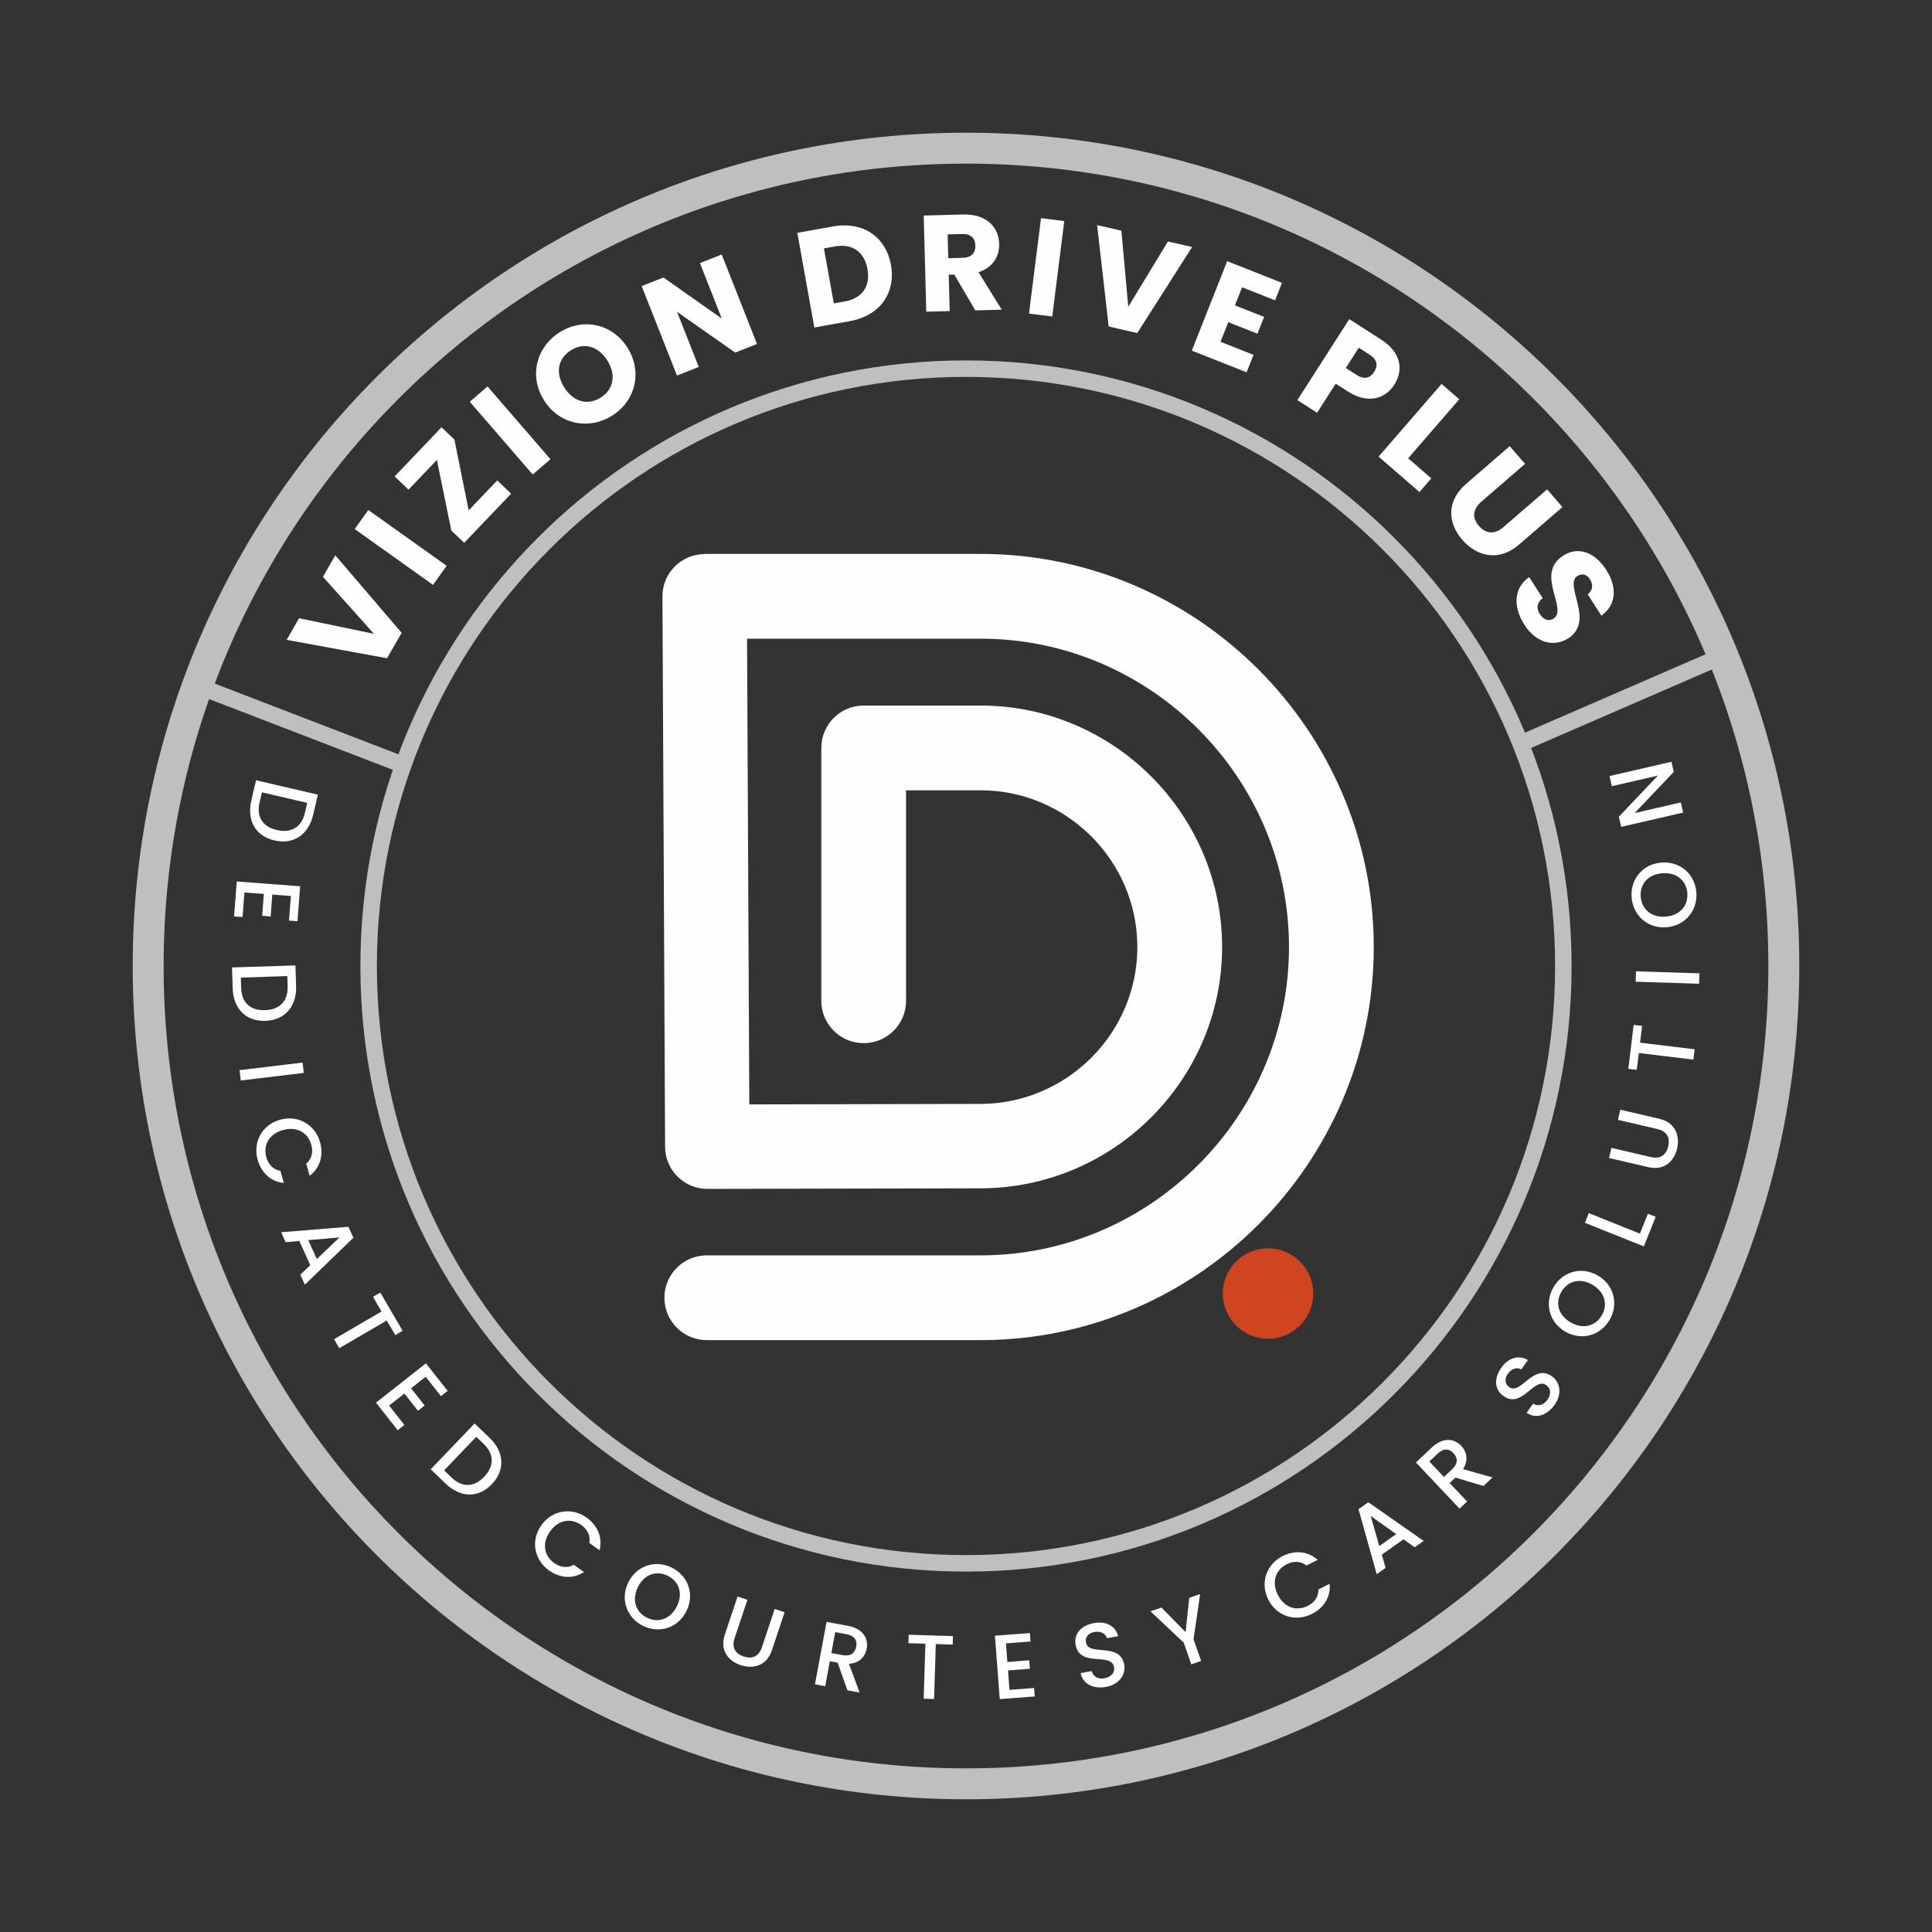 <?xml version="1.0" encoding="UTF-8"?>
<!DOCTYPE svg PUBLIC "-//W3C//DTD SVG 1.1//EN" "http://www.w3.org/Graphics/SVG/1.1/DTD/svg11.dtd">
<!-- Creator: CorelDRAW -->
<svg xmlns="http://www.w3.org/2000/svg" xml:space="preserve" width="46.854mm" height="46.854mm" version="1.1" style="shape-rendering:geometricPrecision; text-rendering:geometricPrecision; image-rendering:optimizeQuality; fill-rule:evenodd; clip-rule:evenodd"
viewBox="0 0 13003.2 13003.23"
 xmlns:xlink="http://www.w3.org/1999/xlink"
 xmlns:xodm="http://www.corel.com/coreldraw/odm/2003">
 <rect x="0" y="0" width="13003.2" height="13003.23" fill="#333333" stroke="none"/>
 <defs>
  <style type="text/css">
   <![CDATA[
    .str0 {stroke:#BDBFC0;stroke-width:208.15;stroke-miterlimit:22.926}
    .str1 {stroke:#BDBFC0;stroke-width:111.01;stroke-miterlimit:22.926}
    .fil0 {fill:none}
    .fil3 {fill:#CF451F}
    .fil1 {fill:#FEFEFE;fill-rule:nonzero}
    .fil2 {fill:#FEFEFE;fill-rule:nonzero}
   ]]>
  </style>
 </defs>
 <g id="Layer_x0020_1">
  <g id="_1532936562320">
   <path class="fil0 str0" d="M6501.57 997.27c3039.98,0 5504.33,2464.39 5504.33,5504.36 0,3039.95 -2464.36,5504.33 -5504.33,5504.33 -3039.98,0 -5504.33,-2464.39 -5504.33,-5504.33 0,-3039.98 2464.36,-5504.36 5504.33,-5504.36z"/>
   <path class="fil0 str1" d="M6501.57 2481.18c2220.44,0 4020.45,1799.99 4020.45,4020.45 0,2220.44 -1800.01,4020.42 -4020.45,4020.42 -2220.44,0 -4020.45,-1799.99 -4020.45,-4020.42 0,-2220.47 1800.01,-4020.45 4020.45,-4020.45z"/>
   <path class="fil0" d="M6501.57 2173.56c2390.34,0 4328.06,1937.72 4328.06,4328.06 0,2390.31 -1937.72,4328.04 -4328.06,4328.04 -2390.31,0 -4328.06,-1937.72 -4328.06,-4328.04 0,-2390.34 1937.75,-4328.06 4328.06,-4328.06z"/>
   <g>
    <path class="fil1" d="M2516.62 4265.76l-503.63 -104.71 -83.73 145.45 675.58 123.89 98.44 -171.01 -446.54 -521.89 -83.23 144.62 343.11 383.65zm397.78 -329.26l91.53 -128.41 -527.16 -375.69 -91.53 128.41 527.16 375.69zm57.31 -1060.82l-315.74 330.87 93.39 89.14 190.97 -200.15 97.22 475.15 86.75 82.76 315.71 -330.9 -93.39 -89.11 -192.24 201.48 -95.94 -476.51 -86.73 -82.73zm613.7 318.05l119.25 -103.16 -423.51 -489.59 -119.25 103.16 423.51 489.59zm636.43 -855.59c-104.93,-163.85 -302.01,-199.71 -457.31,-100.24 -154.53,98.94 -206.73,294.43 -101.85,458.28 104.93,163.88 304.84,199.01 459.36,100.05 154.53,-98.94 204.7,-294.21 99.8,-458.09zm-423.26 271.03c-62.14,-97.08 -45.51,-194.21 43.02,-250.91 86.98,-55.67 182.95,-30.64 245.08,66.44 61.17,95.5 44.74,194.71 -42.21,250.41 -88.53,56.67 -184.72,29.56 -245.89,-65.94zm912.2 -838.24l147.26 373.11 -392.59 -276.31 -146.65 57.86 237.62 602.15 146.67 -57.89 -146.56 -371.39 391.87 274.59 146.67 -57.86 -237.62 -602.15 -146.67 57.89zm894.28 -246.61l-238.67 42.91 114.48 637.15 238.67 -42.91c203.32,-36.52 310.69,-189.8 276.78,-378.57 -34.08,-189.69 -187.94,-295.09 -391.26,-258.57zm6.85 517.84l-66.52 -370.3 73.52 -13.21c117.09,-21.04 198.43,35.52 219.5,152.61 21.01,117.09 -35.88,196.66 -152.97,217.69l-73.52 13.21zm952.67 -390.29c1.36,50.7 -25.5,81.84 -84.51,83.4l-97.72 2.58 -4.22 -160.38 97.72 -2.58c59,-1.55 87.45,29.06 88.73,76.99zm-347.49 -201.18l17.04 647.14 157.64 -4.16 -6.47 -244.28 37.8 -1 141.01 240.73 177.92 -4.66 -156.08 -252.36c98.77,-32.11 140.98,-109.79 138.85,-190.91 -2.94,-112.45 -84.65,-201.62 -243.2,-197.46l-264.51 6.97zm708.5 659.71l156.47 19.73 80.95 -642.25 -156.44 -19.7 -80.98 642.23zm668.12 -45.51l-46.29 -512.32 -163.52 -37.77 77.99 682.41 192.27 44.4 369.42 -579.03 -162.6 -37.58 -267.26 439.88zm1034.54 -161.22l-368.75 -145.76 -237.98 602.01 368.78 145.76 46.43 -117.5 -222.1 -87.78 52.2 -132.05 196.38 77.62 44.74 -113.2 -196.38 -77.62 48.15 -121.75 222.08 87.78 46.46 -117.5z"/>
    <path class="fil1" d="M9057.6 2476.9l87.59 -136.65 72.18 46.26c52.79,33.83 58.39,74.68 31.53,116.59 -26.89,41.93 -66.3,53.9 -119.09,20.07l-72.21 -46.26zm326.37 112.79c64.19,-100.13 45.71,-218.25 -87.84,-303.81l-215.03 -137.85 -349.32 544.98 132.74 85.09 125.41 -195.63 82.29 52.73c138.96,89.09 254.02,44.57 311.75,-45.51zm318.52 -5.66l-423.98 489.17 275.22 238.53 79.73 -91.97 -156.08 -135.27 344.24 -397.2 -119.14 -103.27zm166.41 671.53c-135.29,117.01 -125.64,263.51 -27.31,377.19 97.72,112.98 246.69,149.92 381.99,32.91l292.24 -252.77 -103.13 -119.25 -292.93 253.38c-57.89,50.04 -117.31,49.01 -166.18,-7.49 -48.87,-56.48 -40.1,-114.01 17.79,-164.1l292.93 -253.35 -103.16 -119.25 -292.24 252.74zm685.96 1040.78c182.47,-116.87 -32.75,-358.95 61.97,-419.62 34.19,-21.87 65.91,-8.27 85.51,24.09 22.09,36.22 17.04,74.49 -16.4,99.22l91.97 143.65c100.58,-72.07 108.37,-189.83 32.33,-308.67 -73.1,-114.15 -184.81,-161.99 -288.07,-95.86 -194.35,122.28 34.55,360.04 -66.41,424.67 -31.8,20.37 -67.16,7.97 -92.03,-30.86 -23.87,-37.27 -20.59,-76.6 18.87,-107.35l-90.5 -141.34c-107.76,74.49 -107.35,203.43 -32.28,320.68 81.57,127.36 203.4,150.09 295.04,91.39z"/>
   </g>
   <path class="fil0" d="M6501.57 2173.56c2390.34,0 4328.06,1937.72 4328.06,4328.06 0,2390.31 -1937.72,4328.04 -4328.06,4328.04 -2390.31,0 -4328.06,-1937.72 -4328.06,-4328.04 0,-2390.34 1937.75,-4328.06 4328.06,-4328.06z"/>
   <path class="fil1" d="M2107.65 5484.33l31.67 -135.91 -416.1 -96.94 -31.67 135.91c-31.14,133.49 26.95,239.17 155.08,269.03 128.69,30 229.88,-38.58 261.01,-172.09zm-344.66 -151.61l304.75 70.99 -15.76 67.66c-22.9,98.19 -93.86,137.18 -189.05,115.01 -94.58,-22.04 -138.57,-87.84 -115.7,-186.03l15.76 -67.63zm239.17 867.66l17.93 -235.4 -426.64 -32.5 -17.93 235.4 57 4.33 12.6 -165.52 130.58 9.96 -11.21 147.09 57.03 4.33 11.18 -147.09 125.05 9.52 -12.6 165.52 57 4.36zm-9.21 436.83l-4.44 -139.46 -427.03 13.6 4.47 139.49c4.36,137.02 87.7,224.16 219.22,219.97 132.08,-4.22 212.14,-96.58 207.78,-233.59zm-372.08 -57.61l312.75 -9.99 2.22 69.44c3.22,100.74 -55.28,156.75 -152.97,159.88 -97.08,3.08 -156.58,-49.15 -159.8,-149.92l-2.19 -69.41zm-8.77 623.13l8.41 69.58 424.17 -51.23 -8.41 -69.58 -424.17 51.23zm273.11 333.56c-123.75,34.64 -183.78,153 -151.31,269.01 24.01,85.81 87.37,147.89 176.65,156.75l-22.7 -81.12c-49.95,-9.63 -81.59,-42.91 -95.36,-92.03 -22.87,-81.7 19.18,-157.33 112.09,-183.33 92.94,-26.03 167.54,16.93 190.41,98.63 13.77,49.12 3.97,94.03 -33.72,128.16l22.73 81.12c71.71,-53.92 94.22,-140.01 70.19,-225.85 -32.47,-116.01 -145.87,-185.8 -268.98,-151.34zm136.18 1043.03l30.39 67.19 326.73 -315.83 -33.41 -73.93 -452.92 36.94 30.14 66.63 92.19 -7.99 73.77 162.99 -66.88 64zm110.84 -105.49l-57.53 -127.14 209.81 -18.01 -152.28 145.15zm378.16 254.46l57.59 98.8 -319.77 186.33 35.3 60.56 319.74 -186.33 57.28 98.24 49.37 -28.78 -150.14 -257.6 -49.37 28.78zm502.46 632.96l-146.06 -185.44 -336.14 264.76 146.06 185.44 44.93 -35.38 -102.71 -130.38 102.85 -81.01 91.31 115.87 44.9 -35.36 -91.28 -115.92 98.49 -77.57 102.71 130.38 44.93 -35.38zm282.36 316.02l-100.74 -96.58 -295.65 308.42 100.74 96.58c98.97,94.86 219.5,98.83 310.53,3.86 91.45,-95.39 84.09,-217.41 -14.88,-312.27zm-306.22 219.05l216.53 -225.88 50.15 48.07c72.77,69.77 70.13,150.7 2.5,221.24 -67.22,70.13 -146.26,74.41 -219.02,4.63l-50.15 -48.07zm654.83 368.81c-74.6,104.6 -47.12,234.43 50.95,304.36 72.57,51.79 160.83,60.36 235.93,11.21l-68.58 -48.93c-44.93,23.87 -90.47,17.82 -132.02,-11.82 -69.05,-49.26 -83.76,-134.49 -27.72,-213.06 56.03,-78.6 141.07,-91.94 210.14,-42.68 41.55,29.61 62.08,70.71 54.17,120.95l68.58 48.9c22.01,-86.98 -14.49,-168.13 -87.06,-219.91 -98.11,-69.94 -230.15,-53.15 -304.39,50.98zm975.62 579.64c57.64,-114.17 12.24,-238.34 -96.41,-293.21 -107.54,-54.31 -235.54,-17.73 -293.21,96.41 -57.92,114.67 -11.38,239.42 96.16,293.73 108.65,54.87 235.54,17.73 293.46,-96.94zm-325.43 -164.35c43.54,-86.17 125.55,-112.23 201.32,-73.99 75.71,38.24 103.41,119.75 59.92,205.9 -43.52,86.14 -126.11,113.31 -201.85,75.07 -75.71,-38.27 -102.88,-120.86 -59.39,-206.98zm584.19 321.88c-34.5,103.18 21.43,176.31 106.57,204.76 84.53,28.28 175.54,4.25 210.03,-98.94l85.95 -257.13 -66.47 -22.23 -86.34 258.29c-21.04,62.97 -66.55,80.82 -123.11,61.89 -55.98,-18.71 -81.59,-60.31 -60.56,-123.28l86.34 -258.27 -66.5 -22.26 -85.92 257.16zm884.51 80.65c-7.74,41.71 -37.41,66.86 -91.2,56.89l-76.15 -14.1 26.06 -140.85 76.18 14.07c53.81,9.99 72.93,41.66 65.11,83.98zm-199.76 -167.02l-77.82 420.09 68.91 12.77 31.11 -168.04 52.59 9.71 65.58 185.97 82.2 15.24 -71.69 -193.35c73.93,-4.41 110.4,-52.7 119.59,-102.24 12.66,-68.33 -25.67,-134.79 -125.41,-153.31l-145.06 -26.84zm551.11 143.54l114.29 3.61 -11.68 369.92 70.02 2.19 11.71 -369.89 113.65 3.61 1.8 -57.14 -297.98 -9.41 -1.8 57.12zm817.54 -68.24l-235.34 17.93 32.5 426.64 235.37 -17.93 -4.36 -57 -165.52 12.57 -9.91 -130.52 147.09 -11.24 -4.33 -57 -147.12 11.21 -9.52 -125.03 165.49 -12.63 -4.36 -57zm634.98 212.14c-28.42,-153.56 -239.92,-53.09 -257.49,-147.98 -7.49,-40.52 19.73,-65.55 59.86,-71.77 43.77,-6.83 73.35,14.54 81.04,42.54l76.15 -14.13c-19.34,-70.82 -84.04,-102.57 -164.43,-87.7 -85.81,15.9 -135.93,72.71 -122.28,146.45 28.64,154.72 239.51,47.51 258.32,149.09 6.61,35.66 -15.79,66.66 -64.16,75.63 -47.73,8.85 -77.04,-14.46 -86.45,-48.37l-73.74 13.65c13.77,74.38 86.95,108.32 170.96,92.78 93.69,-17.37 133.88,-87.37 122.22,-150.2zm400.5 -147.7l50.9 146.31 66.19 -23.06 -50.93 -146.28 44.04 -303.67 -73.18 25.48 -24.56 230.46 -162.38 -165.43 -73.74 25.7 223.66 210.5zm568.76 -290.21c57.39,114.95 184.94,151.53 292.76,97.72 79.71,-39.85 128.69,-113.79 120.5,-203.12l-75.38 37.63c0,50.87 -26.7,88.25 -72.35,111.04 -75.88,37.91 -158.08,10.93 -201.21,-75.4 -43.13,-86.34 -15.04,-167.71 60.86,-205.62 45.63,-22.81 91.53,-21.67 132.21,8.83l75.38 -37.63c-66.52,-60.22 -155.33,-66.02 -235.07,-26.2 -107.79,53.84 -154.89,178.37 -97.72,292.76zm985.89 -351.71l60.14 -42.66 -372.44 -260.38 -66.19 46.93 122.81 437.52 59.64 -42.32 -25.45 -88.98 145.9 -103.52 75.6 53.4zm-124.72 -88.64l-113.81 80.76 -57.75 -202.48 171.57 121.72zm385.49 -544.7c29.14,30.83 31.97,69.6 -7.8,107.18l-56.28 53.23 -98.38 -104.1 56.28 -53.23c39.74,-37.58 76.63,-34.36 106.18,-3.08zm-252.66 62.92l293.48 310.47 50.93 -48.12 -117.39 -124.22 38.85 -36.72 188.88 56.62 60.75 -57.45 -198.46 -56c40.05,-62.36 22.54,-120.28 -12.1,-156.89 -47.73,-50.48 -124.03,-58.72 -197.74,10.96l-107.21 101.35zm916.01 -579.87c-127.11,-90.64 -209.42,128.52 -288.02,72.46 -33.53,-23.9 -31.33,-60.83 -6.77,-93.19 26.73,-35.3 62.86,-40.46 87.81,-25.7l44.99 -63.05c-63.14,-37.49 -131.71,-15.43 -179.2,51.15 -50.68,71.07 -47.26,146.76 13.79,190.3 128.08,91.36 205.26,-132.21 289.38,-72.24 29.5,21.06 34.97,58.92 6.38,98.97 -28.17,39.55 -65.47,43.13 -95.77,25.28l-43.54 61.06c61.56,43.93 137.79,17.51 187.41,-52.06 55.31,-77.57 35.61,-155.83 -16.46,-192.96zm307.56 -678.86c-110.73,-64 -237.23,-25.67 -298.18,79.71 -60.28,104.32 -30.97,234.18 79.73,298.18 111.23,64.3 238.42,24.89 298.7,-79.43 60.92,-105.38 30.97,-234.15 -80.26,-298.45zm-182.45 315.63c-83.54,-48.32 -104.96,-131.69 -62.5,-205.15 42.46,-73.46 125.39,-96.52 208.95,-48.21 83.54,48.29 106.02,132.27 63.55,205.73 -42.43,73.43 -126.47,95.89 -210,47.62zm96.22 -670.34l396.5 159.11 79.9 -199.1 -52.45 -21.06 -53.84 134.07 -343.99 -138.07 -26.12 65.05zm426.48 -374.44c105.96,24.67 173.57,-37.85 193.91,-125.25 20.26,-86.84 -12.21,-175.18 -118.17,-199.88l-264.01 -61.53 -15.93 68.24 265.23 61.81c64.66,15.07 86.67,58.72 73.13,116.76 -13.38,57.53 -52.42,86.89 -117.06,71.82l-265.23 -61.81 -15.9 68.27 264.04 61.56zm-77.49 -654.69l13.71 -113.51 367.42 44.4 8.38 -69.58 -367.42 -44.4 13.65 -112.9 -56.75 -6.85 -35.75 296.01 56.75 6.83zm419.62 -579.75l2.22 -70.02 -427.03 -13.52 -2.22 70.02 427.03 13.52zm-253.3 -815.4c-127.52,9.71 -210.28,112.79 -201.04,234.18 9.13,120.11 106.63,210.75 234.15,201.04 128.11,-9.74 210.81,-114.06 201.68,-234.21 -9.24,-121.36 -106.68,-210.75 -234.79,-201.01zm27.67 363.51c-96.25,7.33 -160.99,-49.4 -167.43,-133.99 -6.44,-84.62 48.98,-150.45 145.2,-157.77 96.25,-7.35 162.21,49.29 168.65,133.91 6.44,84.59 -50.2,150.56 -146.42,157.86zm-361.92 -877.6l310.3 -71.57 -262.87 277.06 15.74 68.27 416.93 -96.19 -15.76 -68.27 -310.86 71.71 263.48 -277.19 -15.79 -68.24 -416.9 96.19 15.74 68.24z"/>
   <line class="fil0 str1" x1="10248.16" y1="4998.26" x2="11626.33" y2= "4400.11" />
   <path class="fil2" d="M6098.19 6735.75c0,157.47 -127.75,285.21 -285.21,285.21 -157.47,0 -285.21,-127.75 -285.21,-285.21l0 -1701.88c0,-157.47 127.75,-285.21 285.21,-285.21l787.21 0c447.15,0 853.53,182.81 1147.94,477.21 294.4,294.4 477.24,700.78 477.24,1147.94 0,446.32 -182.75,851.79 -476.9,1146.02l-1.08 1.08c-293.65,293.57 -699.87,476.13 -1147.19,476.99l-1839.73 3.86c-156.47,0 -283.47,-126.64 -284.05,-282.94l-17.84 -3704.38c-0.58,-156.8 126.14,-284.55 282.94,-285.13l1.08 -1.19 1857.6 0c727.81,0 1389.38,297.68 1868.78,776.99 479.32,479.43 776.99,1140.97 776.99,1868.7 0,727.84 -297.68,1389.38 -777.08,1868.7 -479.4,479.4 -1140.97,777.1 -1868.7,777.1l-1843.2 0c-157.47,0 -285.21,-127.75 -285.21,-285.21 0,-157.5 127.75,-285.24 285.21,-285.24l1843.2 0c570.43,0 1089.24,-233.59 1465.51,-609.84 376.16,-376.16 609.84,-895.05 609.84,-1465.51 0,-570.43 -233.59,-1089.32 -609.75,-1465.48 -376.16,-376.19 -895.16,-609.78 -1465.59,-609.78l-1572.19 0 15.15 3134.56 1557.04 -3.3c289.43,-0.58 553.58,-119.81 745.69,-311.58 190.63,-190.88 309.03,-454.4 309.03,-744.41 0,-289.85 -118.73,-553.5 -309.97,-744.74 -191.24,-191.24 -454.89,-309.97 -744.74,-309.97l-501.99 0 0 1416.67z"/>
   <line class="fil0 str1" x1="2669.56" y1="5131.78" x2="1336.46" y2= "4618.33" />
   <path class="fil3" d="M8534.46 8401.75c168.01,0 304.2,136.18 304.2,304.25 0,167.99 -136.18,304.2 -304.2,304.2 -168.04,0 -304.23,-136.21 -304.23,-304.2 0,-168.07 136.18,-304.25 304.23,-304.25l0 0z"/>
  </g>
  <rect class="fil0" x="0" y="0.01" width="13003.2" height="13003.2"/>
 </g>
</svg>
